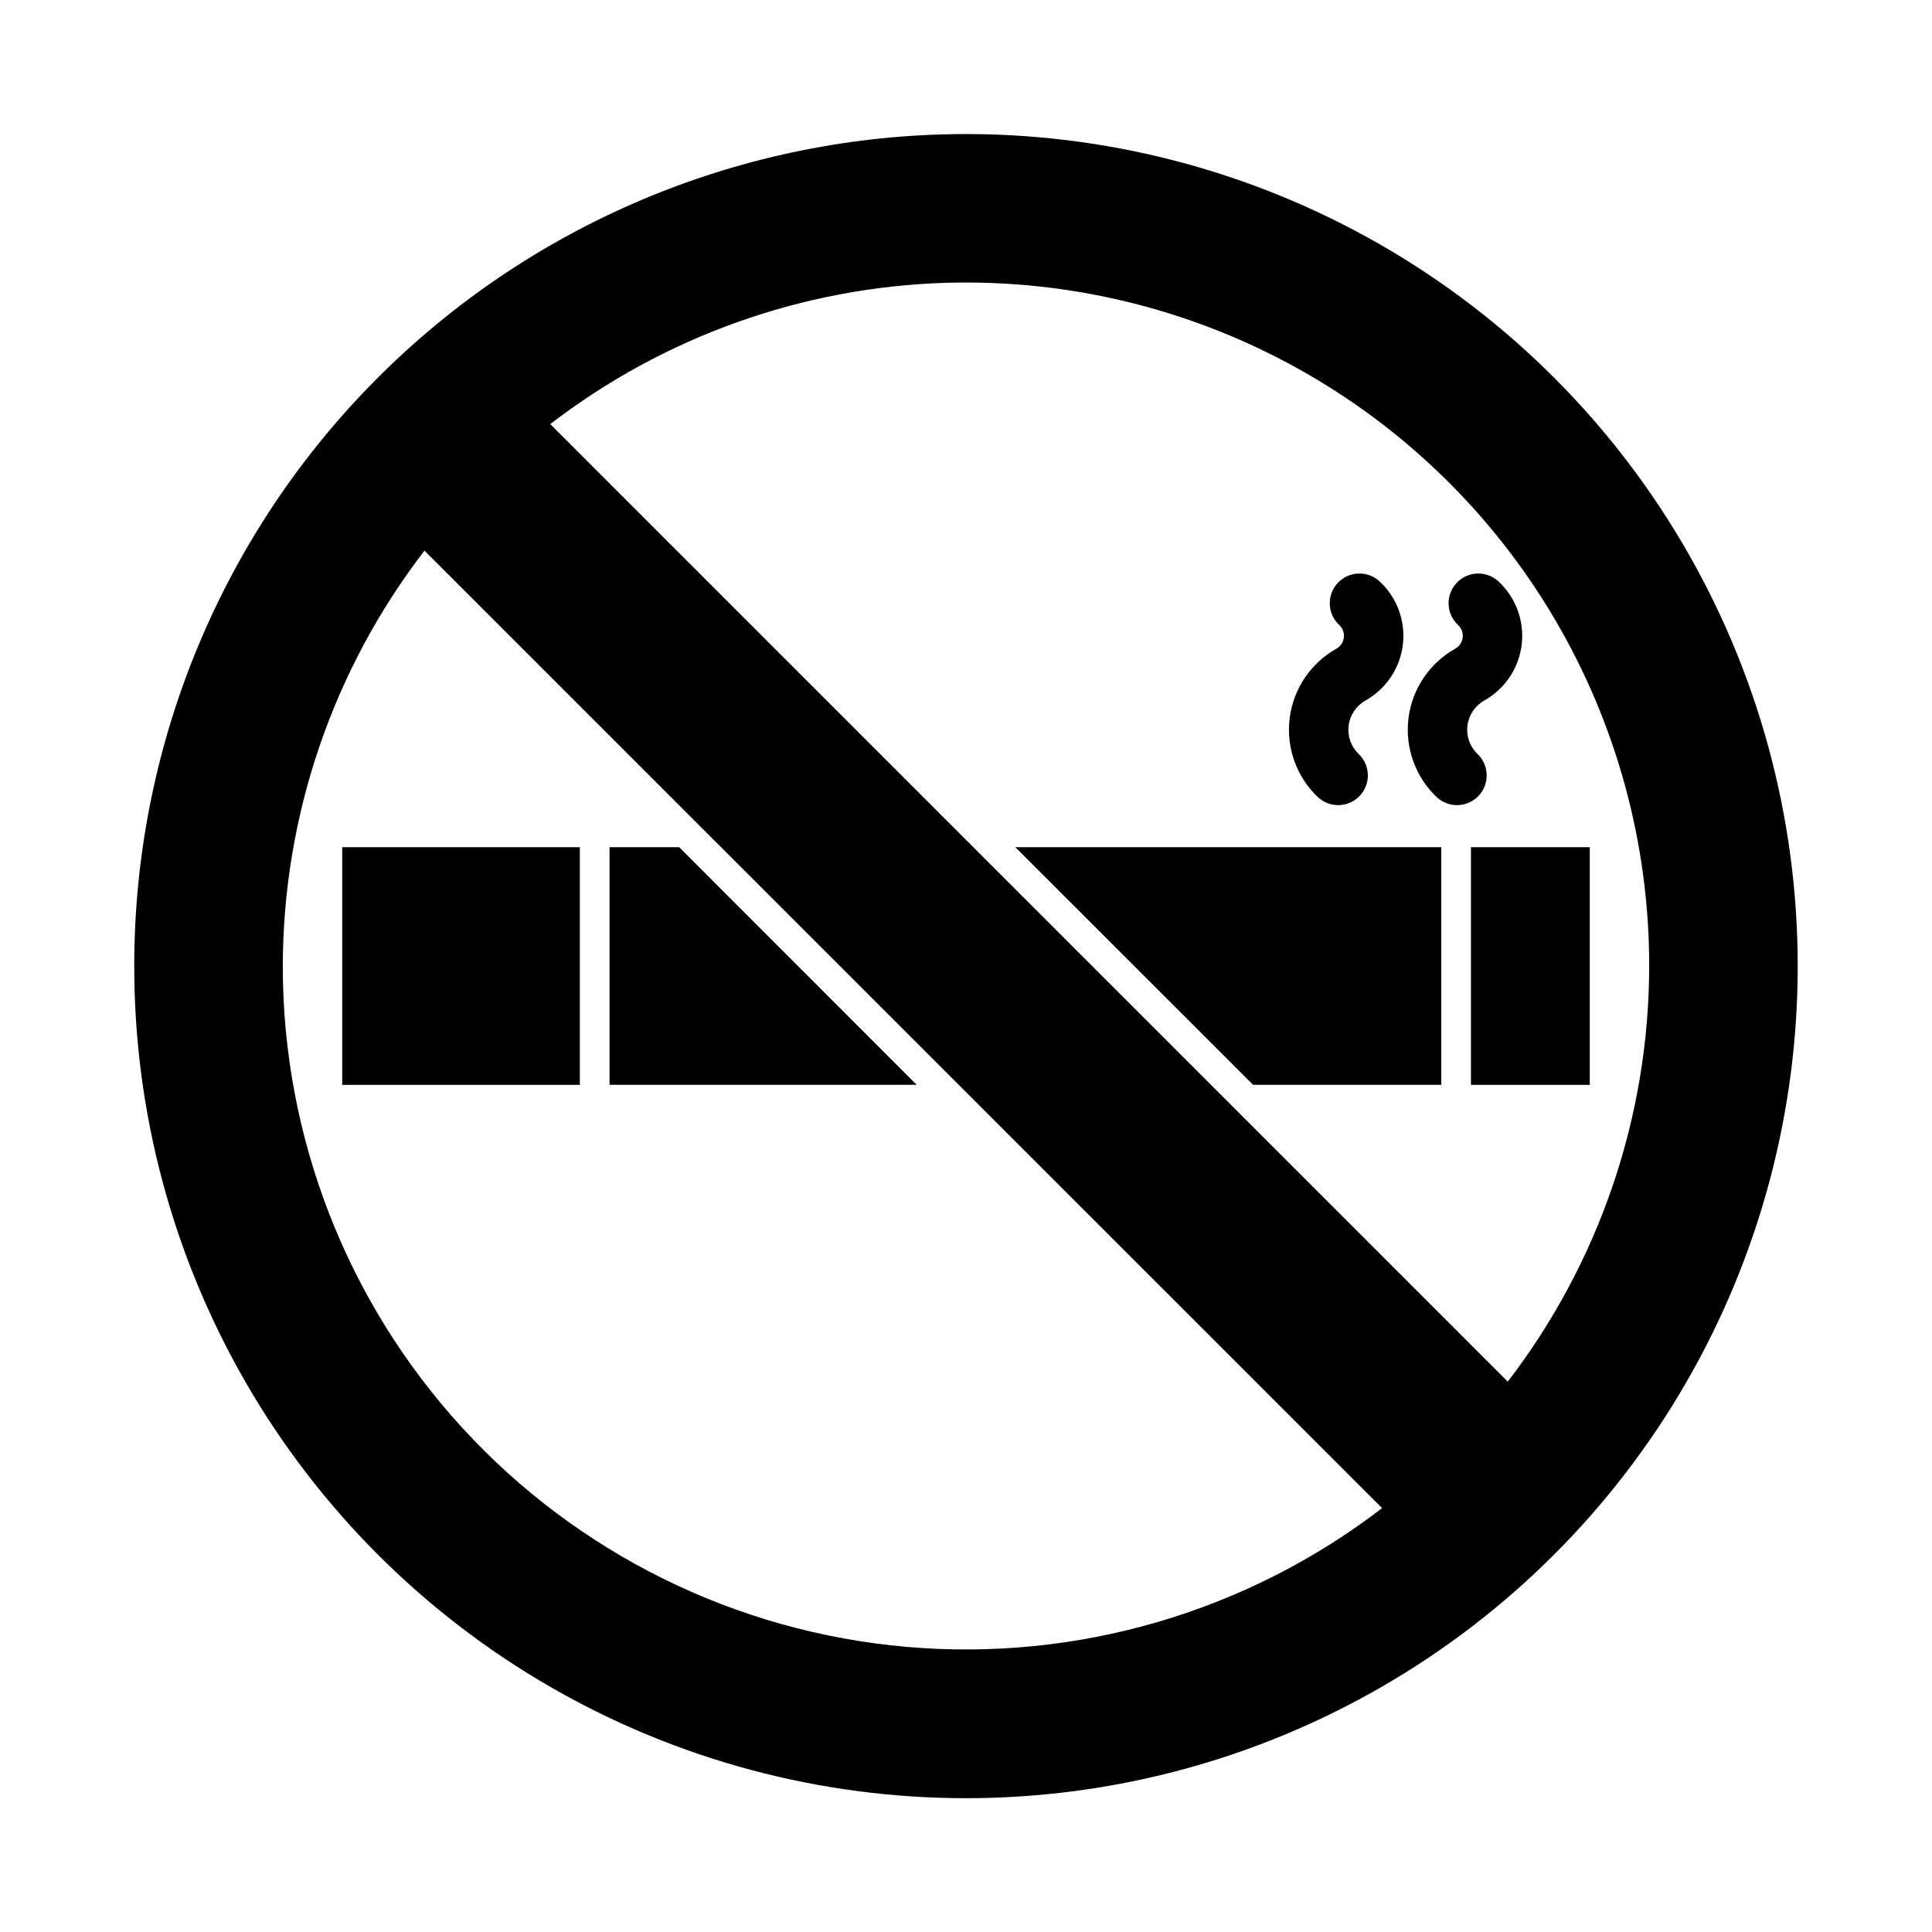 <?xml version="1.0" encoding="UTF-8"?>
<!-- Uploaded to: ICON Repo, www.iconrepo.com, Generator: ICON Repo Mixer Tools -->
<svg fill="#000000" width="800px" height="800px" version="1.1" viewBox="144 144 512 512" xmlns="http://www.w3.org/2000/svg">
 <g>
  <path d="m393.6 179.62c-57.336 1.664-111.77 25.613-151.73 66.766-39.965 41.148-62.309 96.258-62.293 153.62-0.02 38.703 10.152 76.73 29.492 110.26 19.34 33.523 47.168 61.367 80.684 80.723 33.516 19.359 71.535 29.551 110.24 29.551 38.703 0 76.727-10.191 110.24-29.551 33.516-19.355 61.344-47.199 80.684-80.723 19.344-33.527 29.512-71.555 29.492-110.26 0.012-39.422-10.551-78.125-30.582-112.08-20.035-33.949-48.809-61.91-83.32-80.957-34.516-19.051-73.504-28.496-112.91-27.352zm1.168 39.328c32.371-0.934 64.395 6.828 92.742 22.48 28.348 15.652 51.98 38.621 68.434 66.512 16.453 27.891 25.125 59.684 25.109 92.066-0.035 39.84-13.211 78.555-37.484 110.14l-253.75-253.75c30.176-23.207 66.898-36.312 104.95-37.453zm-138.28 70.973 253.78 253.75c-35.934 27.59-80.902 40.707-126.03 36.766-45.129-3.945-87.141-24.664-117.74-58.066-30.602-33.402-47.57-77.062-47.555-122.36 0.066-39.828 13.266-78.52 37.547-110.09z"/>
  <path d="m537.36 329.64c5.496-3.082 9.184-8.617 9.91-14.875 0.727-6.262-1.594-12.492-6.238-16.754-3.211-2.891-8.148-2.656-11.07 0.527-2.922 3.184-2.731 8.125 0.426 11.074 0.926 0.848 1.387 2.086 1.242 3.332-0.145 1.246-0.879 2.348-1.973 2.961-6.812 3.824-11.41 10.652-12.387 18.402-0.98 7.75 1.777 15.508 7.43 20.902 3.148 2.984 8.113 2.859 11.109-0.277 2.996-3.137 2.887-8.105-0.238-11.113-2.039-1.945-3.031-4.742-2.68-7.539 0.352-2.797 2.012-5.262 4.469-6.641z"/>
  <path d="m505.87 329.64c5.496-3.082 9.184-8.617 9.91-14.875 0.727-6.262-1.594-12.492-6.238-16.754-3.211-2.891-8.148-2.652-11.07 0.527-2.918 3.184-2.727 8.125 0.426 11.074 0.926 0.848 1.387 2.086 1.242 3.332-0.145 1.246-0.879 2.348-1.973 2.961-6.812 3.824-11.41 10.652-12.387 18.402-0.98 7.75 1.777 15.508 7.43 20.902 3.148 2.984 8.117 2.859 11.109-0.277 2.996-3.137 2.891-8.105-0.238-11.113-2.039-1.945-3.031-4.742-2.68-7.539 0.352-2.797 2.012-5.262 4.469-6.641z"/>
  <path d="m234.69 368.52v62.977h62.977v-62.977z"/>
  <path d="m305.54 368.51v62.977h81.395l-62.945-62.977z"/>
  <path d="m413.07 368.51 63.008 62.977h49.875v-62.977z"/>
  <path d="m533.82 368.52v62.977h31.488v-62.977z"/>
 </g>
</svg>